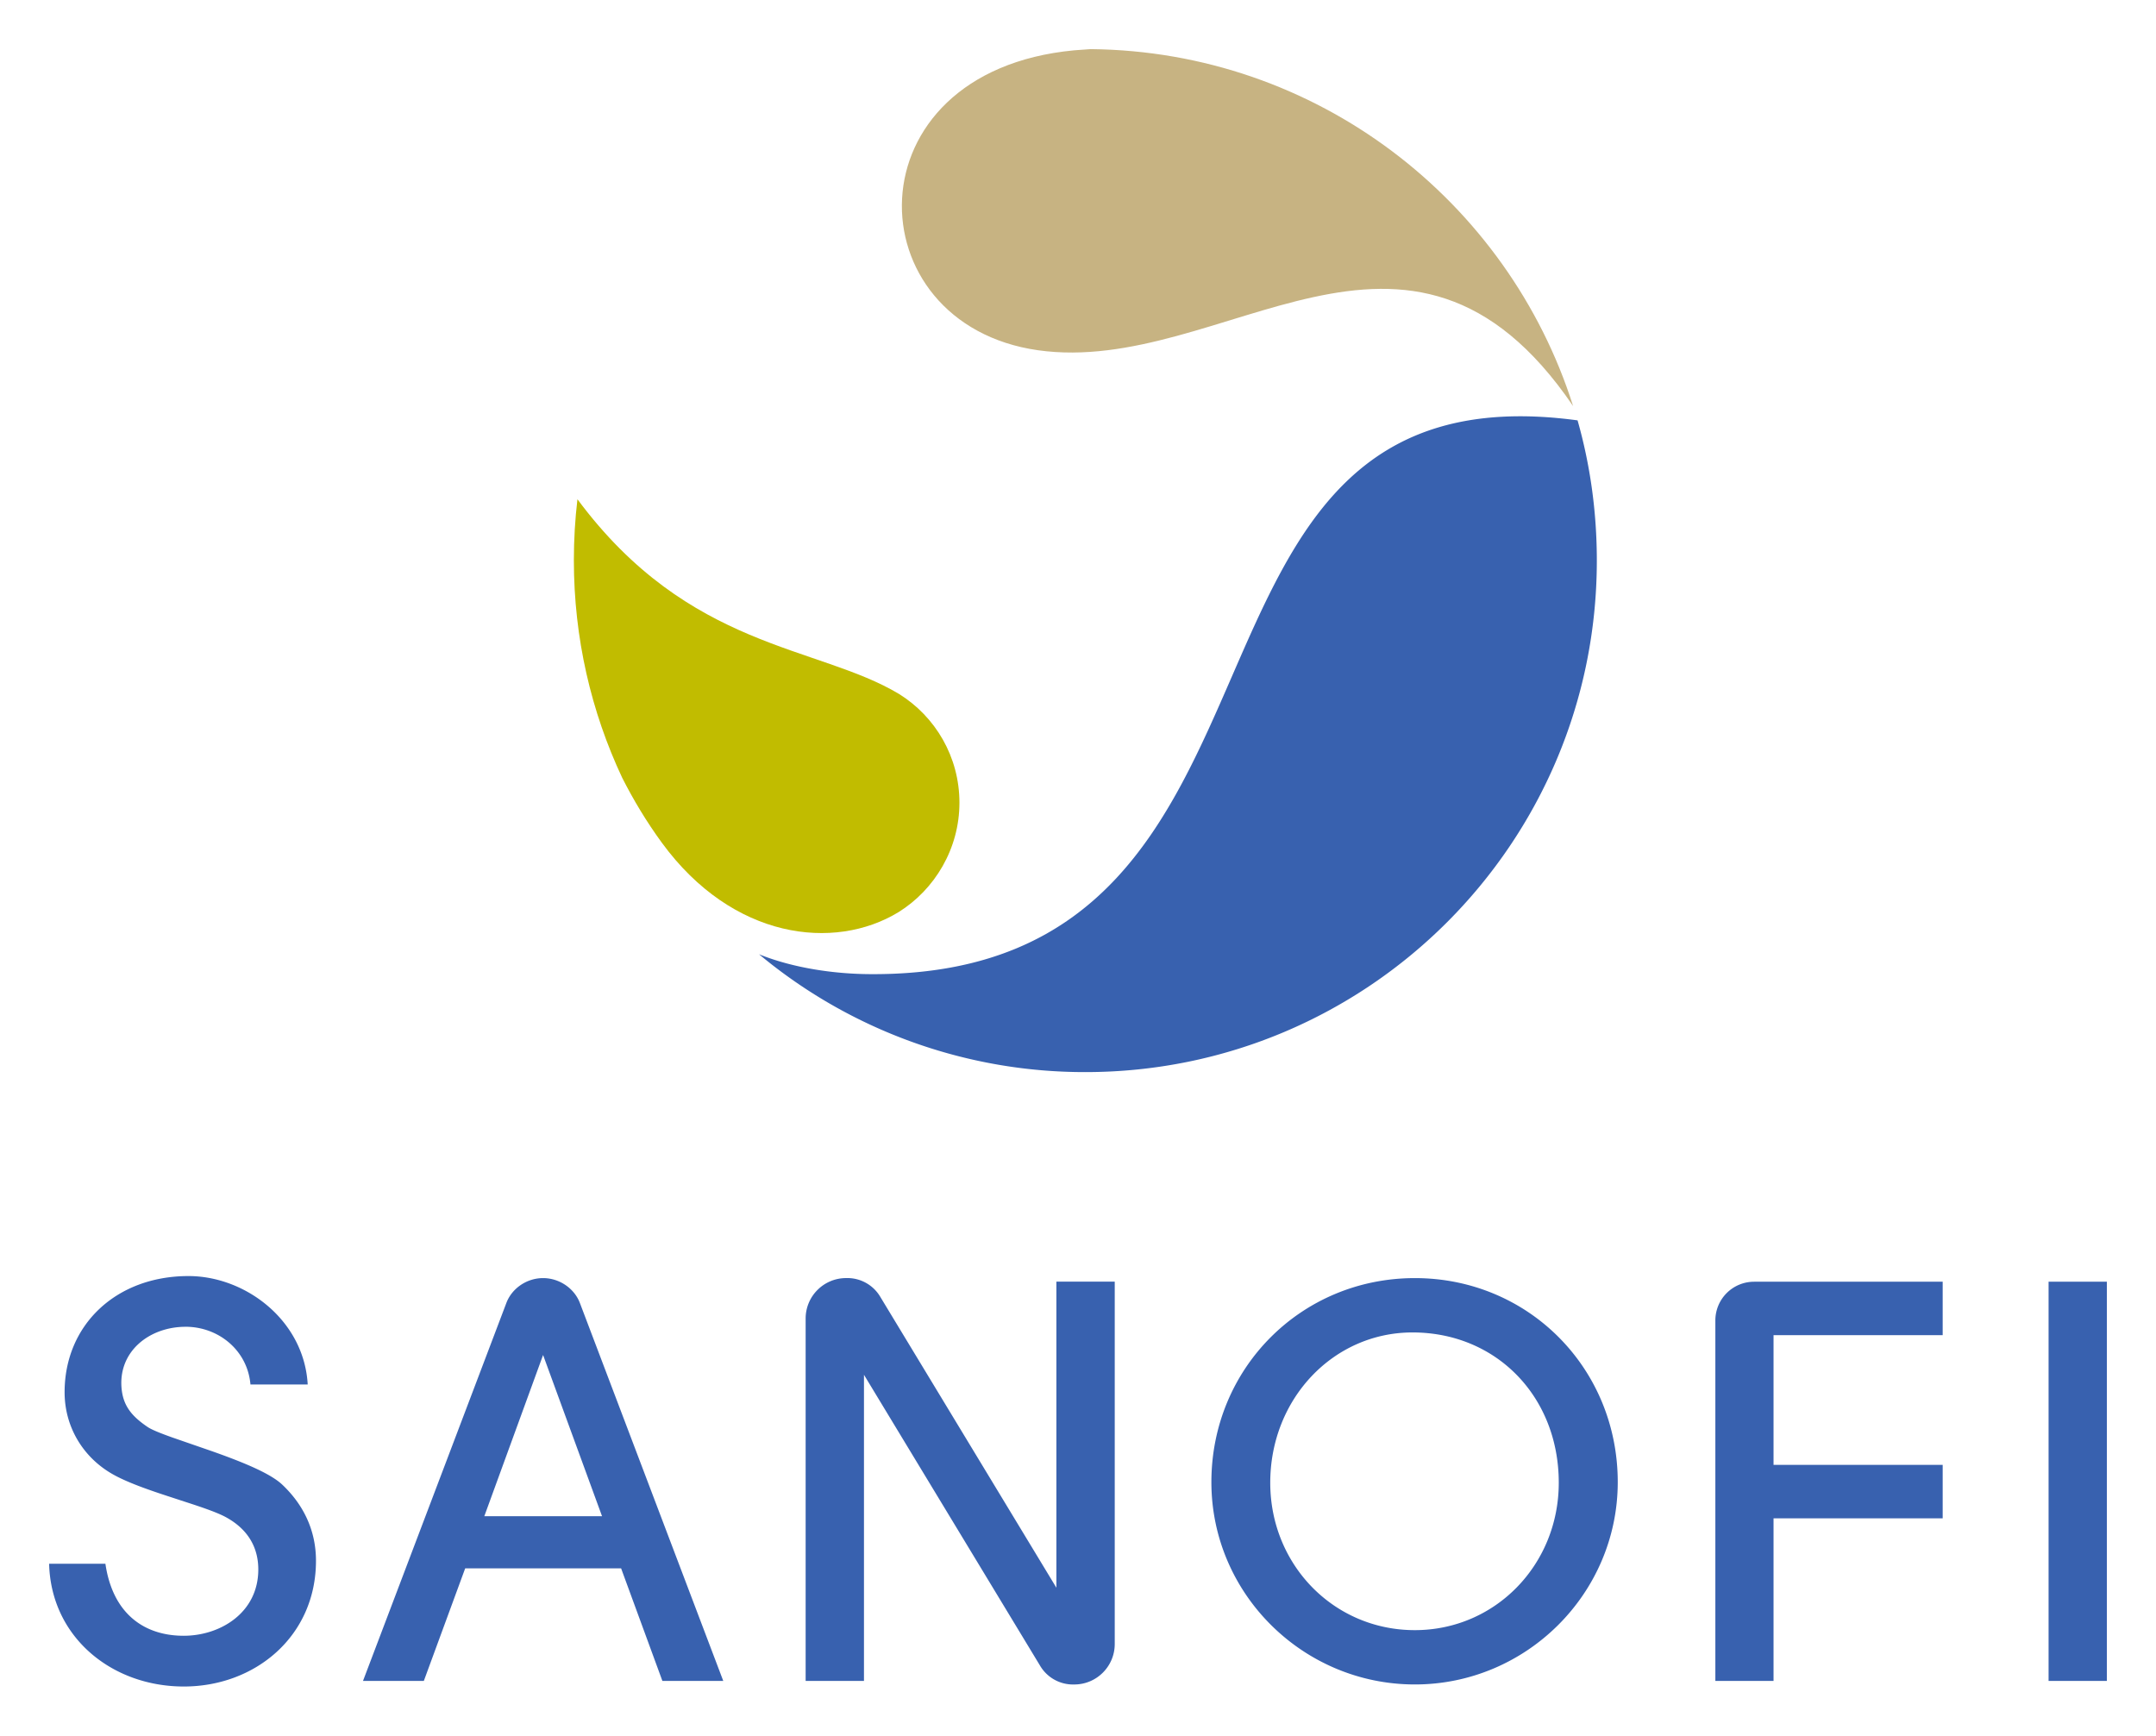 <svg xmlns="http://www.w3.org/2000/svg" width="954" height="768" viewBox="-2.043 -2.043 89.672 72.189" xmlns:v="https://vecta.io/nano"><path d="M17.304 63.191l-1.719 4.679h-2.53l5.959-15.71c.225-.61.846-1.044 1.53-1.044s1.308.434 1.535 1.044l5.96 15.71h-2.532l-1.717-4.682h-6.486zm3.24-8.874L18.1 61.02h4.897l-2.453-6.708m13.347.825V67.87h-2.426V52.799c0-.929.752-1.684 1.684-1.684a1.59 1.59 0 0 1 1.432.799l7.313 12.08v-12.73h2.427v15.07c0 .93-.754 1.684-1.682 1.684a1.59 1.59 0 0 1-1.434-.799l-7.314-12.082m37.024-3.871h7.842v2.222h-7.035v5.396h7.035v2.223h-7.035v6.762h-2.42V52.882a1.61 1.61 0 0 1 1.614-1.615m-65.24 1.874c-1.521 0-2.84 1.047-2.656 2.626.08.671.416 1.093 1.067 1.535.178.123.555.27 1.029.44l1.649.571c1.186.419 2.404.899 2.925 1.388.884.832 1.409 1.902 1.409 3.172 0 3.135-2.525 5.23-5.497 5.23C2.591 68.102.075 66.035 0 62.996h2.341c.304 2.079 1.61 2.996 3.256 2.996 1.527 0 3.103-.96 3.103-2.757 0-.96-.47-1.694-1.339-2.17-.23-.127-.565-.258-.956-.395s-.845-.279-1.308-.433c-.926-.3-1.888-.631-2.506-.995C1.405 58.547.644 57.3.644 55.863c0-2.796 2.138-4.832 5.151-4.832 2.372 0 4.811 1.842 4.96 4.511H8.374c-.125-1.439-1.344-2.402-2.699-2.402m51.13-2.024c4.707 0 8.437 3.732 8.437 8.487 0 4.634-3.803 8.414-8.437 8.414-4.659 0-8.464-3.78-8.464-8.414 0-4.731 3.733-8.487 8.464-8.487m-.1 2.26c-3.295 0-5.916 2.765-5.916 6.251 0 3.414 2.645 6.131 6.013 6.131 3.343 0 5.987-2.717 5.987-6.131 0-3.584-2.598-6.251-6.084-6.251m26.456 14.493h2.425V51.266h-2.425v16.603z" fill="#3861af" fill-rule="evenodd"/><path d="M63.385 14.846c-6.855-10.076-14.54-1.229-22.259-2.322C33.475 11.436 33.209.939 42.632.05l.684-.05c9.416.09 17.361 6.304 20.069 14.845" fill="#c7b382"/><g fill-rule="evenodd"><path d="M63.571 15.441c.526 1.852.801 3.81.801 5.833 0 11.749-9.525 21.274-21.275 21.274a21.16 21.16 0 0 1-13.57-4.901c1.45.585 3.17.821 4.637.827 19.272.102 11.04-25.52 29.407-23.033" fill="#3861af"/><path d="M35.327 35.896c-2.667 1.625-6.898 1.14-9.84-2.885-.655-.896-1.192-1.799-1.65-2.701-1.292-2.748-2.012-5.814-2.012-9.049 0-.86.05-1.708.149-2.539 4.643 6.258 9.985 6.064 13.376 8.099 1.511.94 2.512 2.615 2.512 4.524s-1.025 3.612-2.535 4.551" fill="#c1bc00"/></g></svg>